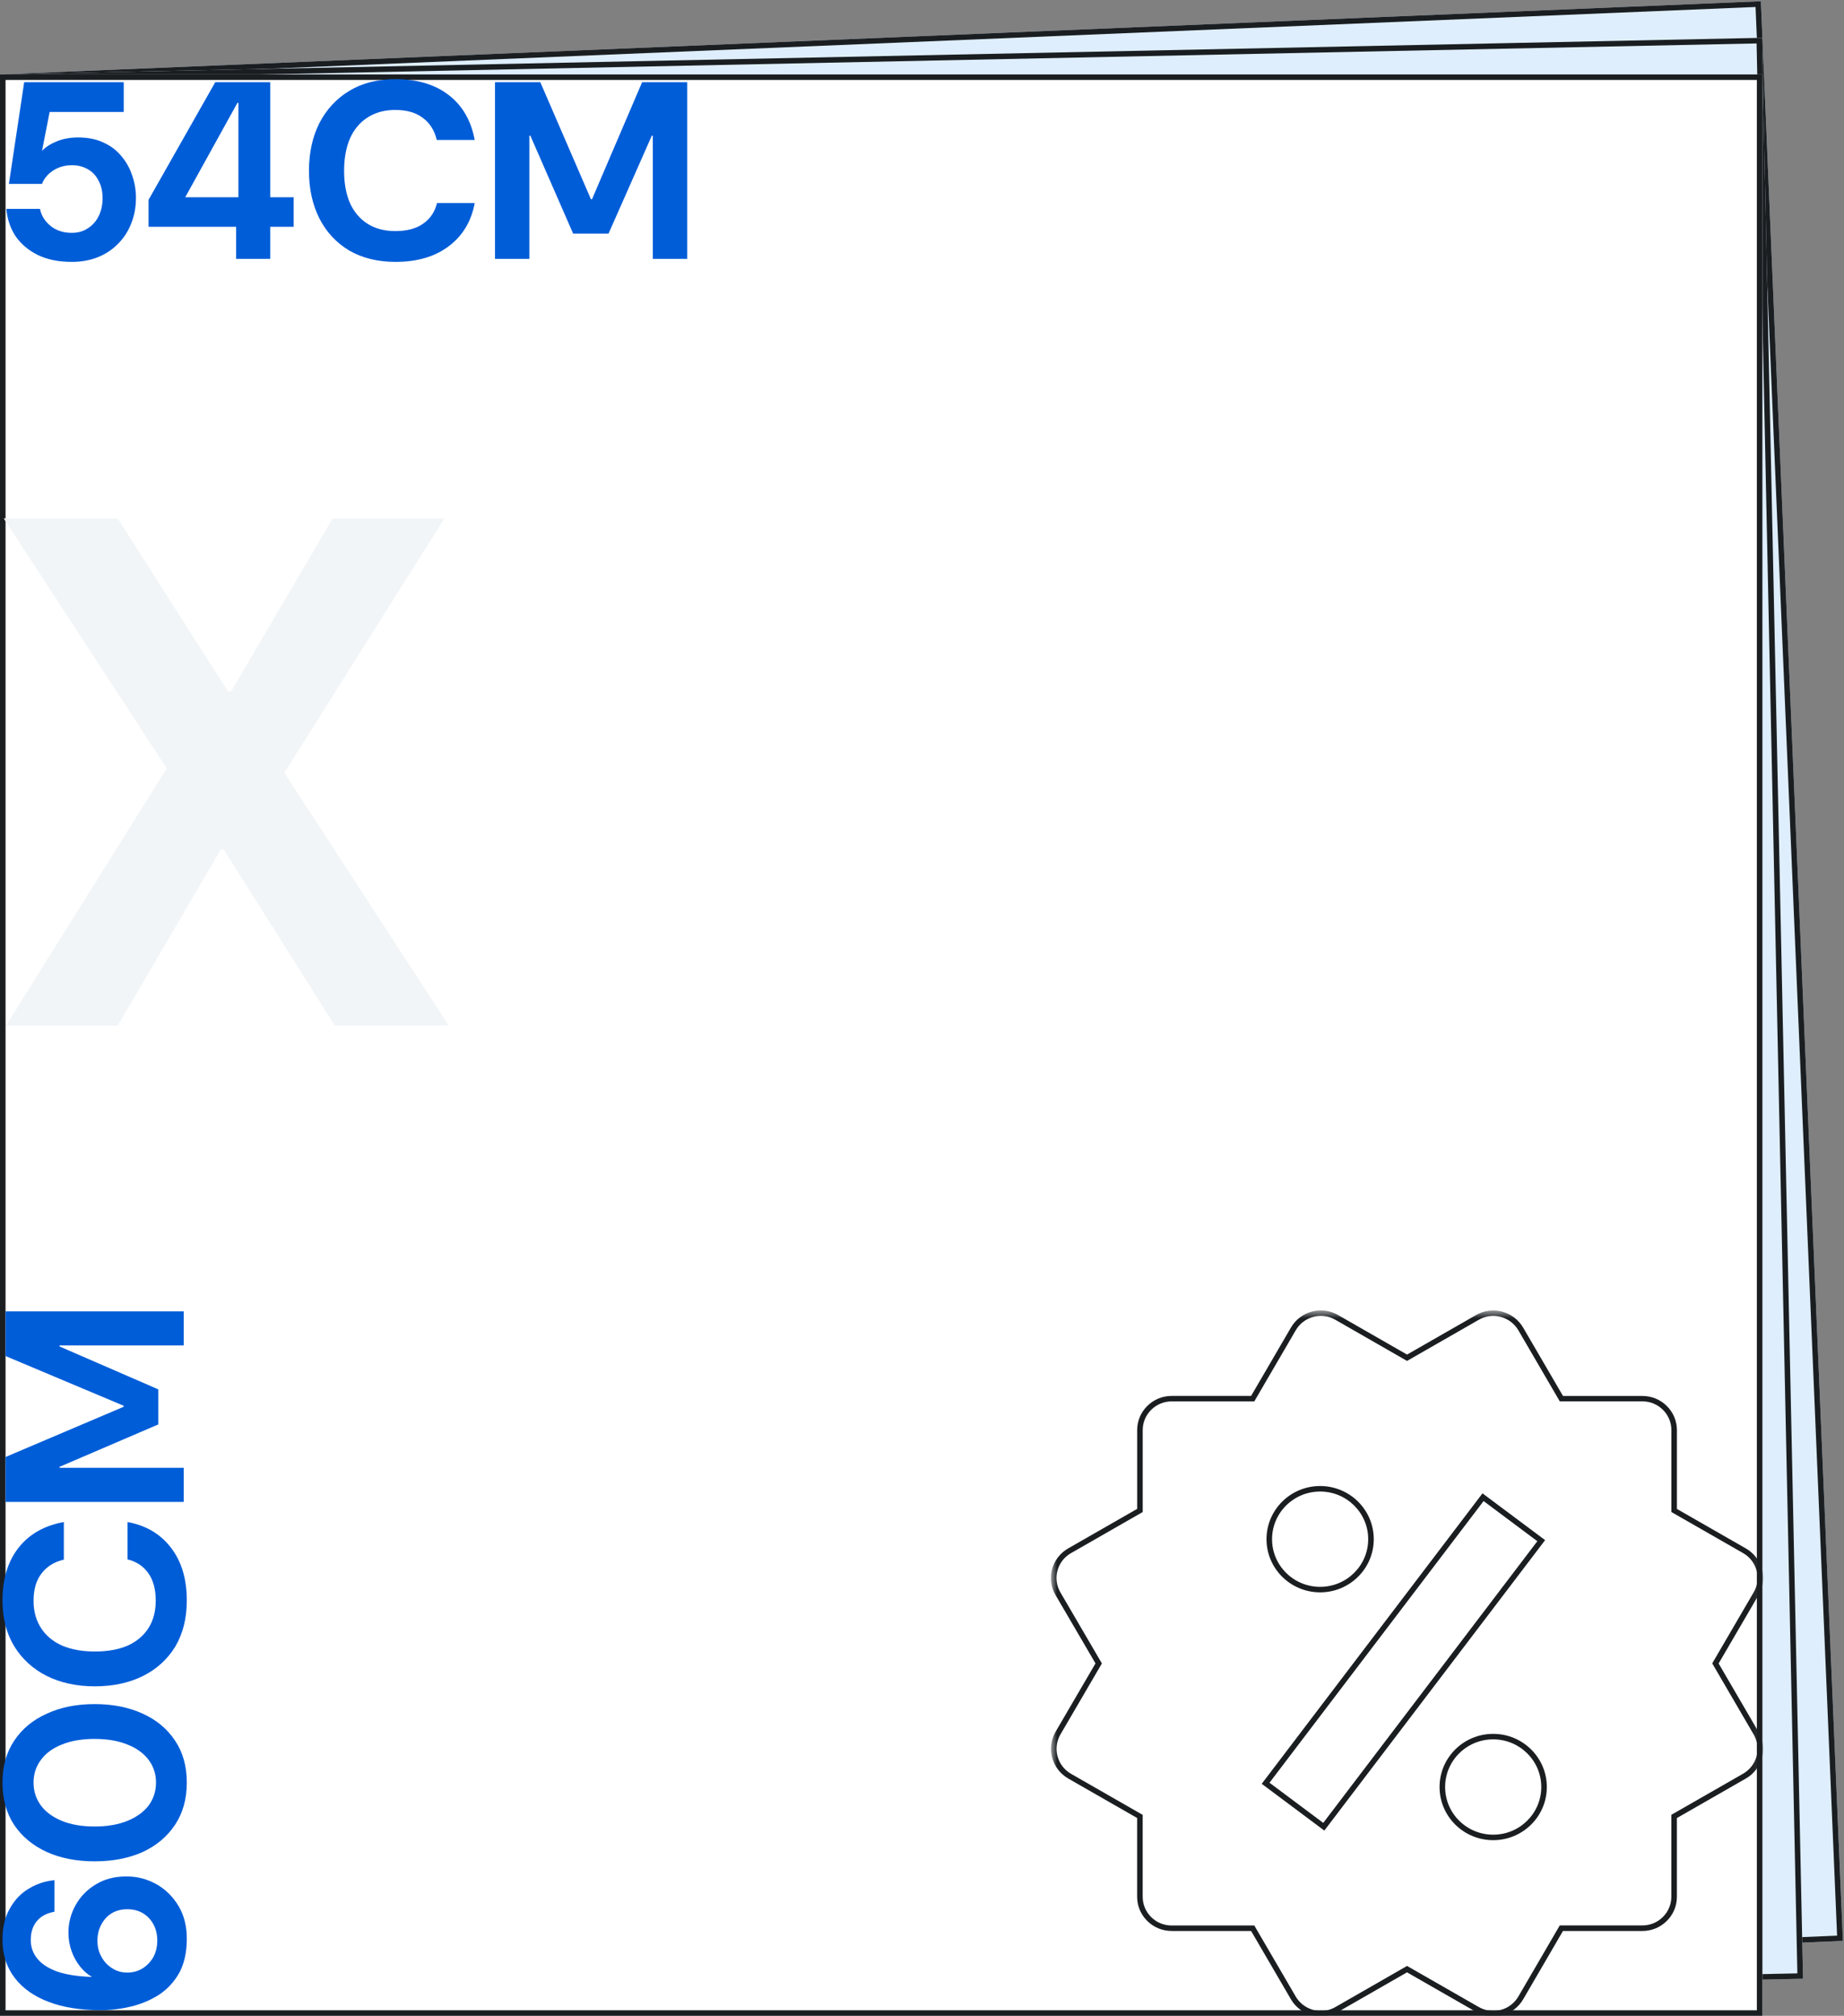 <svg width="205" height="224" viewBox="0 0 205 224" fill="none" xmlns="http://www.w3.org/2000/svg">
<rect x="0" y="0" width="205" height="224" fill="#808080" stroke="none"/>
<g clip-path="url(#clip0_2980_25686)">
<path d="M0 8.27L195.757 0.14L204.874 215.681L9.116 223.811L0 8.27Z" fill="#DEEEFC"/>
<path fill-rule="evenodd" clip-rule="evenodd" d="M195.167 0.776L0.642 8.855L9.707 223.175L204.232 215.096L195.167 0.776ZM0 8.27L9.116 223.811L204.874 215.681L195.757 0.14L0 8.27Z" fill="#1A1E21"/>
<path d="M0 8.269L195.886 4.203L200.445 219.886L4.559 223.952L0 8.269Z" fill="#DEEEFC"/>
<path fill-rule="evenodd" clip-rule="evenodd" d="M195.283 4.827L0.63 8.868L5.163 223.328L199.816 219.288L195.283 4.827ZM0 8.269L4.559 223.952L200.445 219.886L195.886 4.203L0 8.269Z" fill="#1A1E21"/>
<path d="M0 8.27H195.929V224H0V8.27Z" fill="white"/>
<path fill-rule="evenodd" clip-rule="evenodd" d="M195.312 8.881H0.617V223.389H195.312V8.881ZM0 8.27V224H195.929V8.27H0Z" fill="#1A1E21"/>
<path d="M55.029 28.764V9.133H60.066L65.698 22.146H65.811L71.386 9.133H76.396V28.764H72.575V15.078H72.462L67.651 25.96H63.717L58.962 15.078H58.849V28.764H55.029Z" fill="#005DD8"/>
<path d="M43.971 29.1C41.99 29.1 40.273 28.68 38.821 27.838C37.386 26.978 36.283 25.791 35.509 24.277C34.736 22.744 34.349 20.977 34.349 18.976C34.349 16.976 34.736 15.209 35.509 13.676C36.302 12.143 37.415 10.946 38.849 10.086C40.283 9.226 41.99 8.796 43.971 8.796C46.386 8.796 48.358 9.385 49.886 10.563C51.414 11.741 52.377 13.405 52.773 15.555H48.556C48.311 14.508 47.801 13.694 47.028 13.115C46.254 12.517 45.226 12.217 43.943 12.217C42.754 12.217 41.726 12.498 40.858 13.059C40.009 13.601 39.358 14.377 38.905 15.386C38.471 16.396 38.254 17.593 38.254 18.976C38.254 20.36 38.471 21.556 38.905 22.566C39.358 23.557 40.009 24.323 40.858 24.866C41.726 25.408 42.754 25.679 43.943 25.679C45.226 25.679 46.254 25.408 47.028 24.866C47.82 24.323 48.339 23.557 48.584 22.566H52.773C52.395 24.604 51.433 26.203 49.886 27.362C48.358 28.521 46.386 29.1 43.971 29.1Z" fill="#005DD8"/>
<path d="M26.252 28.764V25.203H16.516V22.202L23.931 9.133H30.044V21.921H32.648V25.203H30.044V28.764H26.252ZM20.591 21.921H26.506V11.432H26.393L20.591 21.921Z" fill="#005DD8"/>
<path d="M7.981 29.101C6.528 29.101 5.273 28.848 4.217 28.344C3.16 27.82 2.33 27.119 1.726 26.24C1.141 25.343 0.802 24.333 0.707 23.211H4.443C4.594 23.959 4.99 24.595 5.632 25.118C6.273 25.623 7.056 25.876 7.981 25.876C8.66 25.876 9.254 25.707 9.764 25.371C10.292 25.034 10.698 24.576 10.981 23.997C11.264 23.398 11.405 22.744 11.405 22.034C11.405 21.267 11.254 20.613 10.952 20.07C10.669 19.509 10.273 19.089 9.764 18.808C9.254 18.509 8.669 18.36 8.009 18.36C7.217 18.36 6.519 18.556 5.915 18.948C5.311 19.341 4.896 19.837 4.67 20.435H0.99L2.689 9.133H13.754V12.442H5.519L4.67 16.761C5.085 16.331 5.641 15.976 6.339 15.695C7.037 15.415 7.82 15.275 8.688 15.275C9.764 15.275 10.698 15.462 11.49 15.836C12.283 16.191 12.943 16.686 13.471 17.322C14.018 17.958 14.424 18.677 14.688 19.481C14.971 20.285 15.113 21.117 15.113 21.977C15.113 23.024 14.933 23.987 14.575 24.866C14.235 25.726 13.745 26.474 13.103 27.11C12.481 27.745 11.726 28.241 10.839 28.596C9.971 28.933 9.019 29.101 7.981 29.101Z" fill="#005DD8"/>
<path d="M20.427 166.898H0.617V161.906L13.748 156.325V156.212L0.617 150.688V145.724H20.427V149.51H6.617V149.622L17.597 154.39V158.288L6.617 162.999V163.111H20.427V166.898Z" fill="#005DD8"/>
<path d="M20.767 177.855C20.767 179.818 20.343 181.519 19.494 182.959C18.626 184.38 17.427 185.474 15.899 186.24C14.352 187.007 12.569 187.39 10.55 187.39C8.532 187.39 6.749 187.007 5.202 186.24C3.654 185.455 2.447 184.352 1.579 182.931C0.711 181.51 0.277 179.818 0.277 177.855C0.277 175.462 0.871 173.508 2.06 171.993C3.249 170.479 4.928 169.525 7.098 169.133V173.312C6.041 173.555 5.22 174.059 4.635 174.826C4.032 175.592 3.73 176.611 3.73 177.883C3.73 179.061 4.013 180.08 4.579 180.94C5.126 181.781 5.909 182.426 6.928 182.875C7.947 183.305 9.154 183.52 10.55 183.52C11.947 183.52 13.154 183.305 14.173 182.875C15.173 182.426 15.946 181.781 16.494 180.94C17.041 180.08 17.314 179.061 17.314 177.883C17.314 176.611 17.041 175.592 16.494 174.826C15.946 174.041 15.173 173.527 14.173 173.283V169.133C16.229 169.507 17.843 170.46 19.012 171.993C20.182 173.508 20.767 175.462 20.767 177.855Z" fill="#005DD8"/>
<path d="M20.767 198.086C20.767 199.9 20.333 201.461 19.465 202.77C18.597 204.079 17.399 205.088 15.871 205.799C14.324 206.49 12.541 206.836 10.522 206.836C8.503 206.836 6.73 206.49 5.202 205.799C3.654 205.088 2.447 204.088 1.579 202.798C0.711 201.489 0.277 199.919 0.277 198.086C0.277 196.273 0.711 194.721 1.579 193.431C2.447 192.122 3.654 191.122 5.202 190.43C6.73 189.719 8.503 189.364 10.522 189.364C12.541 189.364 14.324 189.719 15.871 190.43C17.399 191.122 18.597 192.122 19.465 193.431C20.333 194.721 20.767 196.273 20.767 198.086ZM17.343 198.086C17.343 197.133 17.069 196.291 16.522 195.562C15.956 194.814 15.163 194.244 14.145 193.851C13.126 193.44 11.918 193.234 10.522 193.234C9.107 193.234 7.9 193.44 6.9 193.851C5.881 194.244 5.098 194.814 4.551 195.562C4.003 196.291 3.73 197.133 3.73 198.086C3.73 199.04 4.003 199.89 4.551 200.638C5.098 201.367 5.881 201.938 6.9 202.349C7.9 202.76 9.107 202.966 10.522 202.966C11.918 202.966 13.126 202.76 14.145 202.349C15.163 201.938 15.956 201.367 16.522 200.638C17.069 199.89 17.343 199.04 17.343 198.086Z" fill="#005DD8"/>
<path d="M20.767 215.413C20.767 216.908 20.493 218.17 19.946 219.199C19.38 220.208 18.635 221.022 17.71 221.639C16.786 222.237 15.758 222.676 14.626 222.957C13.494 223.237 12.343 223.378 11.173 223.378C8.947 223.378 7.022 223.069 5.4 222.452C3.777 221.835 2.522 220.947 1.636 219.788C0.73 218.61 0.277 217.198 0.277 215.553C0.277 214.169 0.551 213.01 1.098 212.075C1.626 211.122 2.334 210.383 3.22 209.86C4.088 209.336 5.032 209.028 6.051 208.934V212.44C5.202 212.59 4.551 212.935 4.098 213.478C3.645 214.02 3.419 214.721 3.419 215.581C3.419 216.366 3.664 217.058 4.154 217.656C4.645 218.255 5.381 218.731 6.362 219.087C7.343 219.423 8.579 219.619 10.069 219.676C10.088 219.676 10.107 219.676 10.126 219.676C10.145 219.676 10.173 219.676 10.211 219.676C9.701 219.376 9.258 218.984 8.881 218.498C8.484 217.993 8.173 217.423 7.947 216.787C7.72 216.133 7.607 215.459 7.607 214.768C7.607 213.683 7.871 212.664 8.4 211.711C8.928 210.757 9.673 209.991 10.635 209.411C11.598 208.813 12.739 208.514 14.06 208.514C15.248 208.514 16.361 208.803 17.399 209.383C18.418 209.963 19.239 210.776 19.861 211.823C20.465 212.851 20.767 214.048 20.767 215.413ZM17.484 215.637C17.484 214.964 17.343 214.366 17.06 213.842C16.777 213.319 16.39 212.907 15.899 212.608C15.39 212.309 14.814 212.16 14.173 212.16C13.494 212.16 12.909 212.309 12.418 212.608C11.928 212.907 11.541 213.328 11.258 213.87C10.975 214.394 10.833 214.992 10.833 215.665C10.833 216.338 10.984 216.937 11.286 217.46C11.569 217.984 11.965 218.404 12.475 218.722C12.965 219.04 13.522 219.199 14.145 219.199C14.786 219.199 15.361 219.04 15.871 218.722C16.361 218.404 16.758 217.984 17.06 217.46C17.343 216.918 17.484 216.31 17.484 215.637Z" fill="#005DD8"/>
<mask id="mask0_2980_25686" style="mask-type:luminance" maskUnits="userSpaceOnUse" x="116" y="145" width="80" height="79">
<path d="M195.929 145.618H116.832V224H195.929V145.618Z" fill="white"/>
</mask>
<g mask="url(#mask0_2980_25686)">
<path fill-rule="evenodd" clip-rule="evenodd" d="M152.722 171.039C152.722 174.302 150.053 176.946 146.76 176.946C143.468 176.946 140.799 174.302 140.799 171.039C140.799 167.777 143.468 165.132 146.76 165.132C150.053 165.132 152.722 167.777 152.722 171.039ZM146.76 176.335C149.712 176.335 152.105 173.964 152.105 171.039C152.105 168.114 149.712 165.743 146.76 165.743C143.809 165.743 141.416 168.114 141.416 171.039C141.416 173.964 143.809 176.335 146.76 176.335Z" fill="#1A1E21"/>
<path fill-rule="evenodd" clip-rule="evenodd" d="M171.962 198.579C171.962 201.841 169.293 204.486 166 204.486C162.708 204.486 160.039 201.841 160.039 198.579C160.039 195.316 162.708 192.672 166 192.672C169.293 192.672 171.962 195.316 171.962 198.579ZM166 203.875C168.952 203.875 171.345 201.504 171.345 198.579C171.345 195.654 168.952 193.283 166 193.283C163.049 193.283 160.656 195.654 160.656 198.579C160.656 201.504 163.049 203.875 166 203.875Z" fill="#1A1E21"/>
<path fill-rule="evenodd" clip-rule="evenodd" d="M164.81 165.946L171.771 171.144L147.227 203.42L140.267 198.222L164.81 165.946ZM164.932 166.802L141.131 198.102L147.106 202.564L170.907 171.264L164.932 166.802Z" fill="#1A1E21"/>
<path d="M146.841 224.074C146.169 224.074 145.505 223.894 144.925 223.56C144.344 223.225 143.854 222.747 143.517 222.172L139.087 214.575H130.255C129.229 214.575 128.267 214.179 127.542 213.46C126.816 212.741 126.417 211.788 126.417 210.771V202.023L126.348 201.983L118.754 197.633C117.868 197.118 117.237 196.299 116.972 195.317C116.715 194.364 116.838 193.368 117.313 192.505L117.444 192.279L121.787 184.843L117.353 177.26C117.096 176.825 116.932 176.351 116.867 175.855C116.798 175.358 116.831 174.859 116.961 174.373C117.092 173.888 117.317 173.438 117.625 173.039C117.93 172.647 118.304 172.32 118.736 172.072L118.754 172.061L126.42 167.671V158.923C126.42 157.906 126.819 156.953 127.545 156.234C128.271 155.515 129.232 155.119 130.259 155.119H139.087L139.127 155.051L143.517 147.522C144.029 146.641 144.856 146.012 145.846 145.749C146.837 145.487 147.871 145.62 148.756 146.131L156.423 150.524L164.09 146.134C164.529 145.883 165.004 145.721 165.508 145.656C166.013 145.591 166.513 145.624 167.003 145.757C167.99 146.023 168.817 146.652 169.332 147.529L173.759 155.123H182.587C183.614 155.123 184.575 155.518 185.301 156.238C186.026 156.957 186.425 157.909 186.425 158.927V167.678L194.092 172.069C194.977 172.576 195.612 173.399 195.877 174.377C196.142 175.358 196.004 176.383 195.493 177.26L191.062 184.851L195.489 192.441C195.743 192.876 195.906 193.347 195.972 193.847C196.037 194.346 196.004 194.843 195.874 195.328C195.743 195.813 195.522 196.259 195.213 196.658C194.905 197.057 194.524 197.388 194.088 197.636L186.422 202.026V210.774C186.422 211.792 186.023 212.745 185.297 213.464C184.571 214.183 183.61 214.578 182.583 214.578H173.755L173.715 214.647L169.329 222.176C168.814 223.053 167.986 223.682 166.996 223.945C166.005 224.207 164.971 224.07 164.086 223.563L156.419 219.173L156.35 219.213L148.764 223.563C148.176 223.898 147.512 224.078 146.841 224.078V224.074ZM117.872 192.768C117.458 193.501 117.35 194.35 117.567 195.162C117.789 195.986 118.318 196.676 119.062 197.108L127.034 201.674V210.774C127.034 211.626 127.367 212.428 127.977 213.032C128.586 213.636 129.396 213.967 130.255 213.967H139.442L144.05 221.866C144.333 222.348 144.743 222.751 145.233 223.031C145.723 223.312 146.278 223.459 146.844 223.463C147.403 223.463 147.962 223.312 148.455 223.031L156.423 218.461L164.398 223.028C165.142 223.452 166.009 223.567 166.84 223.348C167.671 223.128 168.364 222.6 168.795 221.863L173.4 213.96H182.583C183.443 213.96 184.252 213.629 184.862 213.025C185.471 212.421 185.805 211.619 185.805 210.767V201.667L193.78 197.1C194.147 196.888 194.466 196.611 194.727 196.277C194.985 195.943 195.173 195.565 195.282 195.159C195.391 194.753 195.42 194.336 195.362 193.915C195.308 193.512 195.177 193.127 194.977 192.771L194.956 192.736L190.351 184.84L194.959 176.944C195.391 176.207 195.504 175.348 195.282 174.524C195.061 173.701 194.528 173.011 193.784 172.586L185.809 168.02V158.916C185.809 158.064 185.475 157.262 184.865 156.658C184.256 156.054 183.447 155.723 182.587 155.723H173.403L168.799 147.828C168.367 147.091 167.671 146.562 166.84 146.339C166.43 146.228 166.009 146.199 165.588 146.256C165.167 146.31 164.768 146.447 164.398 146.659L156.423 151.229L148.448 146.656C147.704 146.228 146.837 146.116 146.006 146.336C145.175 146.555 144.482 147.083 144.05 147.824L139.442 155.727H130.259C129.399 155.727 128.59 156.058 127.981 156.662C127.371 157.266 127.037 158.068 127.037 158.92V168.02L119.062 172.59C118.692 172.798 118.376 173.075 118.115 173.41C117.858 173.744 117.669 174.122 117.56 174.528C117.451 174.934 117.422 175.355 117.48 175.772C117.535 176.189 117.672 176.585 117.887 176.951L122.498 184.847L117.872 192.768Z" fill="#1A1E21"/>
</g>
<path d="M0.65 113.977L18.531 85.386L0.406 57.6H13.085L25.358 76.849H25.683L36.98 57.6H49.415L31.616 85.869L49.902 113.977H37.224L24.87 94.406H24.545L13.085 113.977H0.65Z" fill="#F2F5F7"/>
</g>
<defs>
<clipPath id="clip0_2980_25686">
<rect width="205" height="224" fill="white"/>
</clipPath>
</defs>
</svg>

